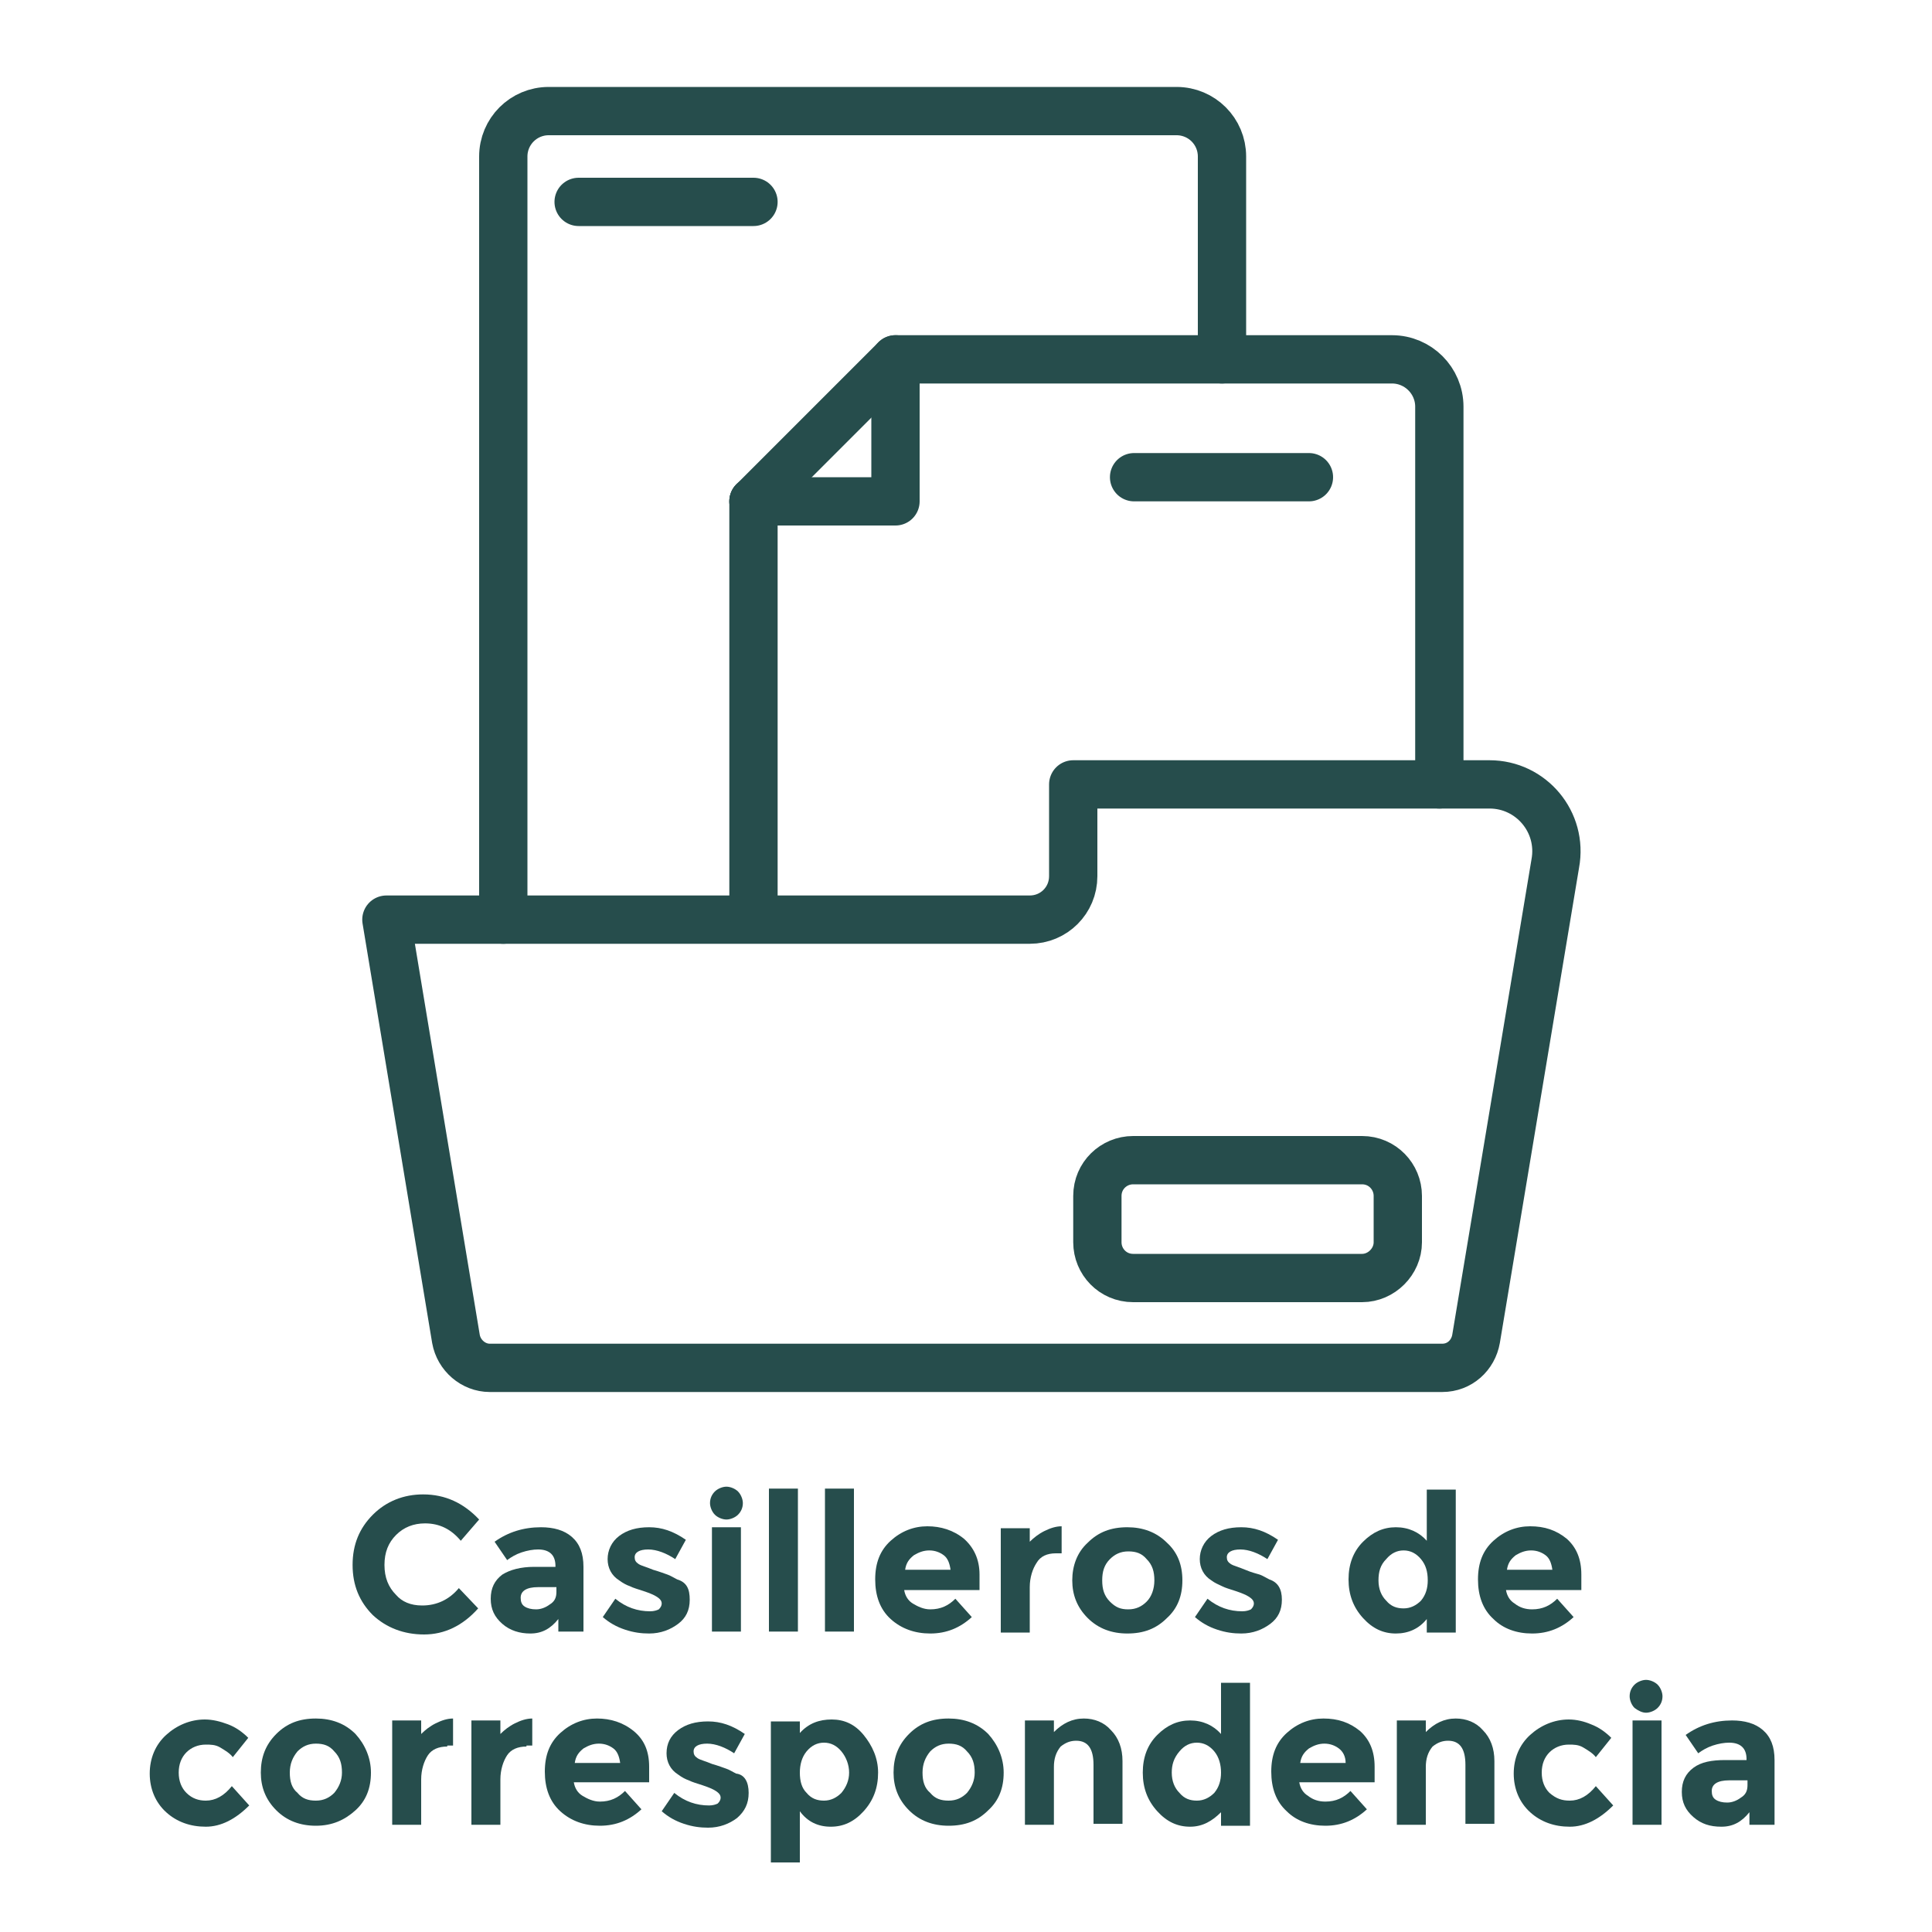 <svg xmlns="http://www.w3.org/2000/svg" xmlns:xlink="http://www.w3.org/1999/xlink" x="0px" y="0px" viewBox="0 0 200 200" style="enable-background:new 0 0 200 200;" xml:space="preserve"><style type="text/css">	.st0{fill:none;stroke:#264D4C;stroke-width:5;stroke-miterlimit:10;}	.st1{fill:none;stroke:#264D4C;stroke-width:3;stroke-miterlimit:10;}	.st2{fill:none;stroke:#264D4C;stroke-width:2;stroke-linecap:round;stroke-miterlimit:10;}	.st3{fill:none;stroke:#264D4C;stroke-width:3;stroke-linecap:round;stroke-miterlimit:10;}	.st4{fill:#264D4C;}	.st5{fill:none;stroke:#264D4C;stroke-width:5;stroke-linecap:round;stroke-miterlimit:10;}	.st6{fill:none;stroke:#264D4C;stroke-width:4;stroke-linecap:round;stroke-miterlimit:10;}	.st7{fill:none;stroke:#264D4C;stroke-width:4;stroke-miterlimit:10;}	.st8{fill:#FFFFFF;stroke:#264D4C;stroke-width:5;stroke-linecap:round;stroke-miterlimit:10;}	.st9{fill:none;stroke:#264D4C;stroke-width:5;stroke-linecap:round;stroke-linejoin:round;stroke-miterlimit:10;}	.st10{fill:none;stroke:#264D4C;stroke-width:5;stroke-linejoin:round;stroke-miterlimit:10;}	.st11{fill:#264D4C;stroke:#264D4C;stroke-miterlimit:10;}	.st12{fill:none;stroke:#264D4C;stroke-width:5;stroke-miterlimit:10;}	.st13{fill:none;stroke:#264D4C;stroke-width:5;stroke-linecap:round;stroke-linejoin:round;stroke-miterlimit:10;}	.st14{fill:none;stroke:#264D4C;stroke-miterlimit:10;}	.st15{fill:none;stroke:#264D4C;stroke-width:7;stroke-linejoin:round;stroke-miterlimit:10;}	.st16{fill:none;stroke:#264D4C;stroke-width:7;stroke-linejoin:round;stroke-miterlimit:10;}	.st17{fill:none;stroke:#264D4C;stroke-width:6;stroke-linejoin:round;stroke-miterlimit:10;}	.st18{fill:none;stroke:#264D4C;stroke-width:7;stroke-linecap:round;stroke-miterlimit:10;}	.st19{fill:none;stroke:#264D4C;stroke-width:7;stroke-miterlimit:10;}	.st20{fill:none;stroke:#264D4C;stroke-width:7;stroke-linecap:round;stroke-linejoin:round;stroke-miterlimit:10;}	.st21{fill:none;stroke:#264D4C;stroke-width:10;stroke-linecap:round;stroke-miterlimit:10;}</style><g id="Capa_4"></g><g id="BIO"></g><g id="BAMBU">	<g>		<g>			<path class="st4" d="M43.7,166.2c1.5,0,2.8-0.6,3.8-1.8l2,2.1c-1.6,1.8-3.5,2.7-5.6,2.7s-3.9-0.7-5.3-2c-1.4-1.4-2.1-3.1-2.1-5.2     c0-2.1,0.7-3.8,2.1-5.2c1.4-1.4,3.2-2.1,5.2-2.1c2.3,0,4.2,0.9,5.8,2.6l-1.9,2.2c-1-1.2-2.2-1.8-3.7-1.8c-1.2,0-2.2,0.4-3,1.2     c-0.8,0.8-1.2,1.8-1.2,3.1s0.4,2.3,1.2,3.1C41.6,165.8,42.5,166.2,43.7,166.2z"></path>			<path class="st4" d="M60.6,168.9h-2.8v-1.3c-0.8,1-1.7,1.5-2.9,1.5c-1.1,0-2.1-0.3-2.9-1c-0.8-0.7-1.2-1.5-1.2-2.6     s0.4-1.9,1.2-2.5c0.8-0.5,1.9-0.8,3.3-0.8h2.2v-0.1c0-1.1-0.6-1.7-1.8-1.7c-0.5,0-1.1,0.1-1.7,0.3s-1.1,0.5-1.5,0.8l-1.3-1.9     c1.4-1,3-1.5,4.8-1.5c1.3,0,2.4,0.3,3.2,1c0.8,0.7,1.2,1.7,1.2,3.1V168.9z M57.6,164.8v-0.5h-1.9c-1.2,0-1.8,0.4-1.8,1.1     c0,0.4,0.1,0.7,0.4,0.9c0.3,0.2,0.7,0.3,1.2,0.3c0.5,0,1-0.2,1.4-0.5C57.4,165.8,57.6,165.4,57.6,164.8z"></path>			<path class="st4" d="M71.4,165.6c0,1.1-0.4,1.9-1.2,2.5c-0.8,0.6-1.8,1-3,1c-0.8,0-1.6-0.1-2.5-0.4c-0.9-0.3-1.6-0.7-2.3-1.3     l1.3-1.9c1.1,0.9,2.3,1.3,3.6,1.3c0.4,0,0.7-0.1,0.9-0.2c0.2-0.2,0.3-0.4,0.3-0.6c0-0.3-0.2-0.5-0.5-0.7     c-0.3-0.2-0.8-0.4-1.4-0.6c-0.6-0.2-1-0.3-1.4-0.5c-0.3-0.1-0.7-0.3-1.1-0.6c-0.8-0.5-1.2-1.3-1.2-2.2s0.4-1.8,1.2-2.4     c0.8-0.6,1.8-0.9,3.1-0.9c1.3,0,2.5,0.4,3.8,1.3l-1.1,2c-0.9-0.6-1.9-1-2.8-1c-0.9,0-1.4,0.3-1.4,0.8c0,0.3,0.1,0.5,0.4,0.7     c0.3,0.2,0.8,0.3,1.5,0.6c0.7,0.2,1.2,0.4,1.5,0.5c0.3,0.1,0.6,0.3,1,0.5C71.1,163.8,71.4,164.5,71.4,165.6z"></path>			<path class="st4" d="M74,156.8c-0.3-0.3-0.5-0.8-0.5-1.2c0-0.5,0.2-0.9,0.5-1.2s0.8-0.5,1.2-0.5s0.9,0.2,1.2,0.5s0.5,0.8,0.5,1.2     c0,0.5-0.2,0.9-0.5,1.2s-0.8,0.5-1.2,0.5S74.3,157.1,74,156.8z M76.7,168.9h-3v-10.8h3V168.9z"></path>			<path class="st4" d="M82.6,168.9h-3v-14.8h3V168.9z"></path>			<path class="st4" d="M88.4,168.9h-3v-14.8h3V168.9z"></path>			<path class="st4" d="M100.6,167.4c-1.2,1.1-2.6,1.7-4.3,1.7c-1.6,0-3-0.5-4.1-1.5c-1.1-1-1.6-2.4-1.6-4.1s0.5-3,1.6-4     c1.1-1,2.4-1.5,3.8-1.5s2.7,0.4,3.8,1.3c1,0.9,1.6,2.1,1.6,3.7v1.6h-7.8c0.1,0.6,0.4,1.1,0.9,1.4s1.1,0.6,1.8,0.6     c1.1,0,1.9-0.4,2.6-1.1L100.6,167.4z M97.7,161c-0.4-0.3-0.9-0.5-1.5-0.5c-0.6,0-1.1,0.2-1.6,0.5c-0.5,0.4-0.8,0.8-0.9,1.5h4.7     C98.3,161.8,98.1,161.3,97.7,161z"></path>			<path class="st4" d="M109.3,160.8c-0.9,0-1.6,0.3-2,1c-0.4,0.6-0.7,1.5-0.7,2.5v4.7h-3v-10.8h3v1.4c0.4-0.4,0.9-0.8,1.5-1.1     s1.2-0.5,1.8-0.5l0,2.8H109.3z"></path>			<path class="st4" d="M122.4,163.6c0,1.6-0.5,2.9-1.6,3.9c-1.1,1.1-2.4,1.6-4.1,1.6c-1.6,0-3-0.5-4.1-1.6     c-1.1-1.1-1.6-2.4-1.6-3.9s0.5-2.9,1.6-3.9c1.1-1.1,2.4-1.6,4.1-1.6c1.6,0,3,0.5,4.1,1.6C121.9,160.7,122.4,162,122.4,163.6z      M114.1,163.6c0,0.9,0.2,1.6,0.8,2.2s1.1,0.8,1.9,0.8c0.8,0,1.4-0.3,1.9-0.8s0.8-1.3,0.8-2.2c0-0.9-0.2-1.6-0.8-2.2     c-0.5-0.6-1.1-0.8-1.9-0.8c-0.8,0-1.4,0.3-1.9,0.8C114.3,162,114.1,162.7,114.1,163.6z"></path>			<path class="st4" d="M132.7,165.6c0,1.1-0.4,1.9-1.2,2.5c-0.8,0.6-1.8,1-3,1c-0.8,0-1.6-0.1-2.5-0.4c-0.9-0.3-1.6-0.7-2.3-1.3     l1.3-1.9c1.1,0.9,2.3,1.3,3.6,1.3c0.4,0,0.7-0.1,0.9-0.2c0.2-0.2,0.3-0.4,0.3-0.6c0-0.3-0.2-0.5-0.5-0.7     c-0.3-0.2-0.8-0.4-1.4-0.6c-0.6-0.2-1-0.3-1.4-0.5s-0.7-0.3-1.1-0.6c-0.8-0.5-1.2-1.3-1.2-2.2s0.4-1.8,1.2-2.4s1.8-0.9,3.1-0.9     c1.3,0,2.5,0.4,3.8,1.3l-1.1,2c-0.9-0.6-1.9-1-2.8-1c-0.9,0-1.4,0.3-1.4,0.8c0,0.3,0.1,0.5,0.4,0.7s0.8,0.3,1.5,0.6     s1.2,0.4,1.5,0.5c0.3,0.1,0.6,0.3,1,0.5C132.3,163.8,132.7,164.5,132.7,165.6z"></path>			<path class="st4" d="M144.5,169.1c-1.3,0-2.4-0.5-3.4-1.6s-1.5-2.4-1.5-4s0.5-2.9,1.5-3.9c1-1,2.1-1.5,3.4-1.5s2.4,0.5,3.2,1.4     v-5.3h3v14.8h-3v-1.4C146.9,168.6,145.8,169.1,144.5,169.1z M142.7,163.6c0,0.9,0.3,1.6,0.8,2.1c0.5,0.6,1.1,0.8,1.8,0.8     c0.7,0,1.3-0.3,1.8-0.8c0.5-0.6,0.7-1.3,0.7-2.1c0-0.9-0.2-1.6-0.7-2.2c-0.5-0.6-1.1-0.9-1.8-0.9s-1.3,0.3-1.8,0.9     C142.9,162,142.7,162.7,142.7,163.6z"></path>			<path class="st4" d="M162.9,167.4c-1.2,1.1-2.6,1.7-4.3,1.7c-1.6,0-3-0.5-4-1.5c-1.1-1-1.6-2.4-1.6-4.1s0.5-3,1.6-4     c1.1-1,2.4-1.5,3.8-1.5c1.5,0,2.7,0.4,3.8,1.3c1,0.9,1.5,2.1,1.5,3.7v1.6h-7.8c0.1,0.6,0.4,1.1,0.9,1.4c0.5,0.4,1.1,0.6,1.8,0.6     c1.1,0,1.9-0.4,2.6-1.1L162.9,167.4z M160,161c-0.4-0.3-0.9-0.5-1.5-0.5c-0.6,0-1.1,0.2-1.6,0.5c-0.5,0.4-0.8,0.8-0.9,1.5h4.7     C160.6,161.8,160.4,161.3,160,161z"></path>			<path class="st4" d="M21.3,186.4c1,0,1.9-0.5,2.7-1.5l1.8,2c-1.4,1.4-2.9,2.2-4.5,2.2s-3-0.5-4.1-1.5c-1.1-1-1.7-2.4-1.7-4     s0.6-3,1.7-4c1.1-1,2.5-1.6,4-1.6c0.8,0,1.6,0.2,2.4,0.5c0.8,0.3,1.5,0.8,2.1,1.4l-1.6,2c-0.3-0.4-0.8-0.7-1.3-1s-1-0.3-1.5-0.3     c-0.8,0-1.5,0.3-2,0.8s-0.8,1.2-0.8,2.1c0,0.9,0.3,1.6,0.8,2.1C19.9,186.2,20.6,186.4,21.3,186.4z"></path>			<path class="st4" d="M38.4,183.5c0,1.6-0.5,2.9-1.6,3.9s-2.4,1.6-4.1,1.6c-1.6,0-3-0.5-4.1-1.6s-1.6-2.4-1.6-3.9     c0-1.6,0.5-2.9,1.6-4c1.1-1.1,2.4-1.6,4.1-1.6c1.6,0,3,0.5,4.1,1.6C37.8,180.6,38.4,182,38.4,183.5z M30,183.5     c0,0.9,0.2,1.6,0.8,2.1c0.5,0.6,1.1,0.8,1.9,0.8c0.8,0,1.4-0.3,1.9-0.8c0.5-0.6,0.8-1.3,0.8-2.1c0-0.9-0.2-1.6-0.8-2.2     c-0.5-0.6-1.1-0.8-1.9-0.8c-0.8,0-1.4,0.3-1.9,0.8C30.3,181.9,30,182.6,30,183.5z"></path>			<path class="st4" d="M46.3,180.8c-0.9,0-1.6,0.3-2,0.9c-0.4,0.6-0.7,1.5-0.7,2.5v4.7h-3v-10.8h3v1.4c0.4-0.4,0.9-0.8,1.5-1.1     s1.2-0.5,1.8-0.5l0,2.8H46.3z"></path>			<path class="st4" d="M54.5,180.8c-0.9,0-1.6,0.3-2,0.9c-0.4,0.6-0.7,1.5-0.7,2.5v4.7h-3v-10.8h3v1.4c0.4-0.4,0.9-0.8,1.5-1.1     s1.2-0.5,1.8-0.5l0,2.8H54.5z"></path>			<path class="st4" d="M66.4,187.3c-1.2,1.1-2.6,1.7-4.3,1.7c-1.6,0-3-0.5-4.1-1.5c-1.1-1-1.6-2.4-1.6-4.1c0-1.7,0.5-3,1.6-4     c1.1-1,2.4-1.5,3.8-1.5s2.7,0.4,3.8,1.3s1.6,2.1,1.6,3.7v1.6h-7.8c0.1,0.6,0.4,1.1,0.9,1.4s1.1,0.6,1.8,0.6     c1.1,0,1.9-0.4,2.6-1.1L66.4,187.3z M63.5,181c-0.4-0.3-0.9-0.5-1.5-0.5c-0.6,0-1.1,0.2-1.6,0.5c-0.5,0.4-0.8,0.8-0.9,1.5h4.7     C64.1,181.8,63.9,181.3,63.5,181z"></path>			<path class="st4" d="M77.5,185.6c0,1.1-0.4,1.9-1.2,2.6c-0.8,0.6-1.8,1-3,1c-0.8,0-1.6-0.1-2.5-0.4s-1.6-0.7-2.3-1.3l1.3-1.9     c1.1,0.9,2.3,1.3,3.6,1.3c0.4,0,0.7-0.1,0.9-0.2c0.2-0.2,0.3-0.4,0.3-0.6c0-0.3-0.2-0.5-0.5-0.7c-0.3-0.2-0.8-0.4-1.4-0.6     c-0.6-0.2-1-0.3-1.4-0.5c-0.3-0.1-0.7-0.3-1.1-0.6c-0.8-0.5-1.2-1.3-1.2-2.2c0-1,0.4-1.8,1.2-2.4c0.8-0.6,1.8-0.9,3.1-0.9     c1.3,0,2.5,0.4,3.8,1.3l-1.1,2c-0.9-0.6-1.9-1-2.8-1c-0.9,0-1.4,0.3-1.4,0.8c0,0.3,0.1,0.5,0.4,0.7c0.3,0.2,0.8,0.3,1.5,0.6     c0.7,0.2,1.2,0.4,1.5,0.5c0.3,0.1,0.6,0.3,1,0.5C77.1,183.7,77.5,184.5,77.5,185.6z"></path>			<path class="st4" d="M86.1,178c1.3,0,2.4,0.5,3.3,1.6s1.5,2.4,1.5,3.9c0,1.6-0.5,2.9-1.5,4s-2.1,1.6-3.4,1.6s-2.4-0.5-3.2-1.6     v5.3h-3v-14.6h3v1.2C83.7,178.4,84.8,178,86.1,178z M82.8,183.5c0,0.9,0.2,1.6,0.7,2.1c0.5,0.6,1.1,0.8,1.8,0.8s1.3-0.3,1.8-0.8     c0.5-0.6,0.8-1.3,0.8-2.1s-0.3-1.6-0.8-2.2c-0.5-0.6-1.1-0.9-1.8-0.9s-1.3,0.3-1.8,0.9S82.8,182.7,82.8,183.5z"></path>			<path class="st4" d="M103.9,183.5c0,1.6-0.5,2.9-1.6,3.9c-1.1,1.1-2.4,1.6-4.1,1.6c-1.6,0-3-0.5-4.1-1.6s-1.6-2.4-1.6-3.9     c0-1.6,0.5-2.9,1.6-4c1.1-1.1,2.4-1.6,4.1-1.6c1.6,0,3,0.5,4.1,1.6C103.3,180.6,103.9,182,103.9,183.5z M95.5,183.5     c0,0.9,0.2,1.6,0.8,2.1c0.5,0.6,1.1,0.8,1.9,0.8c0.8,0,1.4-0.3,1.9-0.8c0.5-0.6,0.8-1.3,0.8-2.1c0-0.9-0.2-1.6-0.8-2.2     c-0.5-0.6-1.1-0.8-1.9-0.8c-0.8,0-1.4,0.3-1.9,0.8C95.8,181.9,95.5,182.6,95.5,183.5z"></path>			<path class="st4" d="M109.1,182.9v6h-3v-10.8h3v1.2c0.9-0.9,1.9-1.4,3.1-1.4c1.1,0,2.1,0.4,2.8,1.2c0.8,0.8,1.2,1.9,1.2,3.2v6.5     h-3v-6.1c0-1.7-0.6-2.5-1.8-2.5c-0.6,0-1.1,0.2-1.6,0.6C109.3,181.4,109.1,182.1,109.1,182.9z"></path>			<path class="st4" d="M123.2,189.1c-1.3,0-2.4-0.5-3.4-1.6s-1.5-2.4-1.5-4c0-1.6,0.5-2.9,1.5-3.9c1-1,2.1-1.5,3.4-1.5     s2.4,0.5,3.2,1.4v-5.3h3v14.8h-3v-1.4C125.5,188.5,124.5,189.1,123.2,189.1z M121.3,183.5c0,0.9,0.3,1.6,0.8,2.1     c0.5,0.6,1.1,0.8,1.8,0.8c0.7,0,1.3-0.3,1.8-0.8c0.5-0.6,0.7-1.3,0.7-2.1s-0.2-1.6-0.7-2.2c-0.5-0.6-1.1-0.9-1.8-0.9     s-1.3,0.3-1.8,0.9C121.5,182,121.3,182.7,121.3,183.5z"></path>			<path class="st4" d="M141.5,187.3c-1.2,1.1-2.6,1.7-4.3,1.7c-1.6,0-3-0.5-4-1.5c-1.1-1-1.6-2.4-1.6-4.1c0-1.7,0.5-3,1.6-4     c1.1-1,2.4-1.5,3.8-1.5c1.5,0,2.7,0.4,3.8,1.3c1,0.9,1.5,2.1,1.5,3.7v1.6h-7.8c0.1,0.6,0.4,1.1,0.9,1.4c0.5,0.4,1.1,0.6,1.8,0.6     c1.1,0,1.9-0.4,2.6-1.1L141.5,187.3z M138.6,181c-0.4-0.3-0.9-0.5-1.5-0.5c-0.6,0-1.1,0.2-1.6,0.5c-0.5,0.4-0.8,0.8-0.9,1.5h4.7     C139.3,181.8,139,181.3,138.6,181z"></path>			<path class="st4" d="M147.6,182.9v6h-3v-10.8h3v1.2c0.9-0.9,1.9-1.4,3.1-1.4c1.1,0,2.1,0.4,2.8,1.2c0.8,0.8,1.2,1.9,1.2,3.2v6.5     h-3v-6.1c0-1.7-0.6-2.5-1.8-2.5c-0.6,0-1.1,0.2-1.6,0.6C147.8,181.4,147.6,182.1,147.6,182.9z"></path>			<path class="st4" d="M162.5,186.4c1,0,1.9-0.5,2.7-1.5l1.8,2c-1.4,1.4-2.9,2.2-4.5,2.2s-3-0.5-4.1-1.5s-1.7-2.4-1.7-4     s0.6-3,1.7-4c1.1-1,2.5-1.6,4-1.6c0.8,0,1.6,0.2,2.3,0.5c0.8,0.3,1.5,0.8,2.1,1.4l-1.6,2c-0.3-0.4-0.8-0.7-1.3-1s-1-0.3-1.5-0.3     c-0.8,0-1.5,0.3-2,0.8s-0.8,1.2-0.8,2.1c0,0.9,0.3,1.6,0.8,2.1C161.1,186.2,161.7,186.4,162.5,186.4z"></path>			<path class="st4" d="M169.2,176.8c-0.3-0.3-0.5-0.8-0.5-1.2c0-0.5,0.2-0.9,0.5-1.2s0.8-0.5,1.2-0.5s0.9,0.2,1.2,0.5     s0.5,0.8,0.5,1.2c0,0.5-0.2,0.9-0.5,1.2s-0.8,0.5-1.2,0.5S169.6,177.1,169.2,176.8z M172,188.9h-3v-10.8h3V188.9z"></path>			<path class="st4" d="M183.9,188.9h-2.8v-1.3c-0.8,1-1.7,1.5-2.9,1.5s-2.1-0.3-2.9-1s-1.2-1.5-1.2-2.6c0-1.1,0.4-1.9,1.2-2.5     s1.9-0.8,3.3-0.8h2.2v-0.1c0-1.1-0.6-1.7-1.8-1.7c-0.5,0-1.1,0.1-1.7,0.3c-0.6,0.2-1.1,0.5-1.5,0.8l-1.3-1.9c1.4-1,3-1.5,4.8-1.5     c1.3,0,2.4,0.3,3.2,1c0.8,0.7,1.2,1.7,1.2,3.1V188.9z M180.9,184.8v-0.5H179c-1.2,0-1.8,0.4-1.8,1.1c0,0.4,0.1,0.7,0.4,0.9     c0.3,0.2,0.7,0.3,1.2,0.3s1-0.2,1.4-0.5C180.7,185.8,180.9,185.4,180.9,184.8z"></path>		</g>	</g>	<g id="Capa_33_00000064336258302747383250000015293974389138459053_">		<path class="st9" d="M154.2,81.2h-43.1v9.5c0,2.5-2,4.5-4.5,4.5H40l7.2,43.4c0.3,1.7,1.8,3,3.5,3h98.6c1.8,0,3.2-1.3,3.5-3    l8.2-49.2C161.8,85.1,158.5,81.2,154.2,81.2z"></path>		<path class="st9" d="M78,51.9v42.7"></path>		<path class="st9" d="M149,81.2V42.1c0-2.7-2.2-4.9-4.9-4.9H92.7L78,51.9"></path>		<path class="st9" d="M126.5,37.2V16.2c0-2.6-2.1-4.7-4.7-4.7h-65c-2.6,0-4.7,2.1-4.7,4.7v79"></path>		<path class="st9" d="M141,132.3h-23.7c-2.1,0-3.7-1.7-3.7-3.7v-4.8c0-2.1,1.7-3.7,3.7-3.7H141c2.1,0,3.7,1.7,3.7,3.7v4.8    C144.7,130.6,143,132.3,141,132.3z"></path>		<polyline class="st9" points="92.7,37.2 92.7,51.9 78,51.9   "></polyline>		<line class="st9" x1="59.9" y1="20.9" x2="78" y2="20.9"></line>		<line class="st9" x1="117.4" y1="49.4" x2="135.5" y2="49.4"></line>	</g></g><g id="Capa_12_00000038411002669744390680000000492041813969237388_"></g></svg>